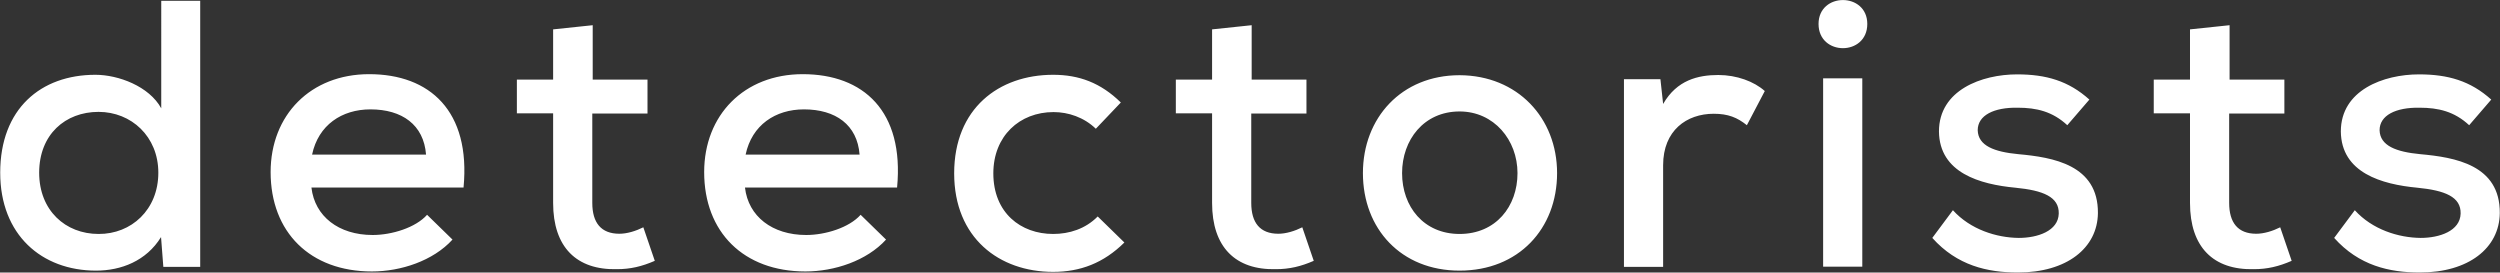 <?xml version="1.0" encoding="utf-8"?>
<!-- Generator: Adobe Illustrator 24.1.2, SVG Export Plug-In . SVG Version: 6.00 Build 0)  -->
<svg xmlns="http://www.w3.org/2000/svg" xmlns:xlink="http://www.w3.org/1999/xlink" version="1.1" x="0px" y="0px" width="1200px" height="130.8px" viewBox="0 0 1200 130.8" style="enable-background:new 0 0 1200 130.8;" xml:space="preserve">
<rect x="0" y="0" width="1200" height="130.8" fill="#333333" stroke="none"/>
<style type="text/css">
	.st0{fill:#FFFFFF;}
</style>
<path class="st0" d="M96.1,0.4v127.7H78.4l-1.1-14.3c-7.1,11.5-19.2,16.1-31.2,16.1c-26.1,0-46-17.2-46-47c0-30.7,19.5-47,45.7-47  c11,0,25.8,5.5,31.6,16.1V0.4H96.1z M18.8,82.9c0,18.1,12.6,29.4,28.5,29.4C63,112.4,76,100.7,76,82.9c0-17.4-13-29.2-28.7-29.2  C31.4,53.7,18.8,64.5,18.8,82.9z M149.5,90.1c1.6,13.7,13,22.7,29.4,22.7c9.1,0,20.6-3.5,26.1-9.7l12.2,11.9  c-9.3,10.2-24.8,15.3-38.7,15.3c-29.6,0-48.6-18.8-48.6-47.7c0-27.4,19.2-47,47.3-47c29.1,0,48.8,17.7,45.3,54.4H149.5z M204.5,74.2  c-1.1-14.3-11.5-21.7-26.7-21.7c-13.7,0-25,7.5-28,21.7H204.5z M284.5,12.1v26.1h26.3v16.3h-26.5v42.9c0,9.5,4.2,14.8,13,14.8  c3.7,0,7.9-1.3,11.5-3.1l5.5,16.1c-6.2,2.7-11.7,4-18.1,4c-19.5,0.5-30.7-10.6-30.7-31.8V54.4h-17.4V38.2h17.4V14.1L284.5,12.1z   M357.6,90.1c1.6,13.7,13,22.7,29.4,22.7c9.1,0,20.6-3.5,26.1-9.7l12.2,11.9c-9.3,10.2-24.8,15.3-38.7,15.3  c-29.6,0-48.6-18.8-48.6-47.7c0-27.4,19.2-47,47.3-47c29.1,0,48.8,17.7,45.3,54.4H357.6z M412.6,74.2c-1.1-14.3-11.5-21.7-26.7-21.7  c-13.7,0-25,7.5-28,21.7H412.6z M539.7,116.4c-10,9.9-21.2,14.1-34.2,14.1c-25.9,0-47.5-16.3-47.5-47.3c0-31.1,21.4-47.3,47.5-47.3  c12.4,0,22.8,3.8,32.5,13.3L526,61.8c-5.7-5.5-13.2-8-20.3-8c-16.3,0-28.9,11.5-28.9,29.4c0,19,13.2,29.1,28.7,29.1  c7.7,0,15.5-2.4,21.4-8.4L539.7,116.4z M600.8,12.1v26.1h26.3v16.3h-26.5v42.9c0,9.5,4.2,14.8,13,14.8c3.7,0,7.9-1.3,11.5-3.1  l5.5,16.1c-6.2,2.7-11.7,4-18.1,4c-19.5,0.5-30.7-10.6-30.7-31.8V54.4h-17.4V38.2h17.4V14.1L600.8,12.1z M747.4,83.1  c0,26.7-18.5,46.8-46.8,46.8c-28.1,0-46.4-20.1-46.4-46.8c0-26.5,18.5-47,46.4-47C728.4,36.2,747.4,56.6,747.4,83.1z M673,83.1  c0,16.1,10.4,29.2,27.6,29.2c17.4,0,27.8-13.2,27.8-29.2c0-15.9-11.3-29.6-27.8-29.6C683.4,53.5,673,67.2,673,83.1z M797,38  l1.3,11.9c6.6-11.5,16.8-13.9,26.5-13.9c8.8,0,17.2,3.1,22.3,7.7l-8.6,16.4c-4.6-3.7-9-5.5-15.9-5.5c-13,0-24.3,8-24.3,24.7v48.8  h-18.8V38H797z M896.3,11.5c0,15.5-23.4,15.5-23.4,0C872.9-3.8,896.3-3.8,896.3,11.5z M875.1,37.6v90.4h18.8V37.6H875.1z   M992.3,60.1c-7.1-6.6-14.8-8.4-23.8-8.4c-11.5-0.2-19.2,3.7-19.2,10.8c0.2,7.5,8,10.4,19.5,11.5c16.6,1.5,38.4,5.1,38.2,28.3  c-0.2,16.8-15,28.5-38.4,28.5c-14.6,0-29.2-3.3-41.1-16.6l9.9-13.3c8.4,9.3,21,13.2,31.6,13.3c9,0,19-3.3,19.2-11.7  c0.2-8-7.5-11.1-20.8-12.4c-17-1.6-36.5-7.1-36.7-27c0-19.9,20.6-27.4,37.5-27.4c13.9,0,24.7,3.1,34.7,12.1L992.3,60.1z   M1070.2,12.1v26.1h26.3v16.3H1070v42.9c0,9.5,4.2,14.8,13,14.8c3.7,0,7.9-1.3,11.5-3.1l5.5,16.1c-6.2,2.7-11.7,4-18.1,4  c-19.5,0.5-30.7-10.6-30.7-31.8V54.4h-17.4V38.2h17.4V14.1L1070.2,12.1z M1185.2,60.1c-7.1-6.6-14.8-8.4-23.8-8.4  c-11.5-0.2-19.2,3.7-19.2,10.8c0.2,7.5,8,10.4,19.5,11.5c16.6,1.5,38.4,5.1,38.2,28.3c-0.2,16.8-15,28.5-38.4,28.5  c-14.6,0-29.2-3.3-41.1-16.6l9.9-13.3c8.4,9.3,21,13.2,31.6,13.3c9,0,19-3.3,19.2-11.7c0.2-8-7.5-11.1-20.8-12.4  c-17-1.6-36.5-7.1-36.7-27c0-19.9,20.6-27.4,37.5-27.4c13.9,0,24.7,3.1,34.7,12.1L1185.2,60.1z"/>
</svg>
